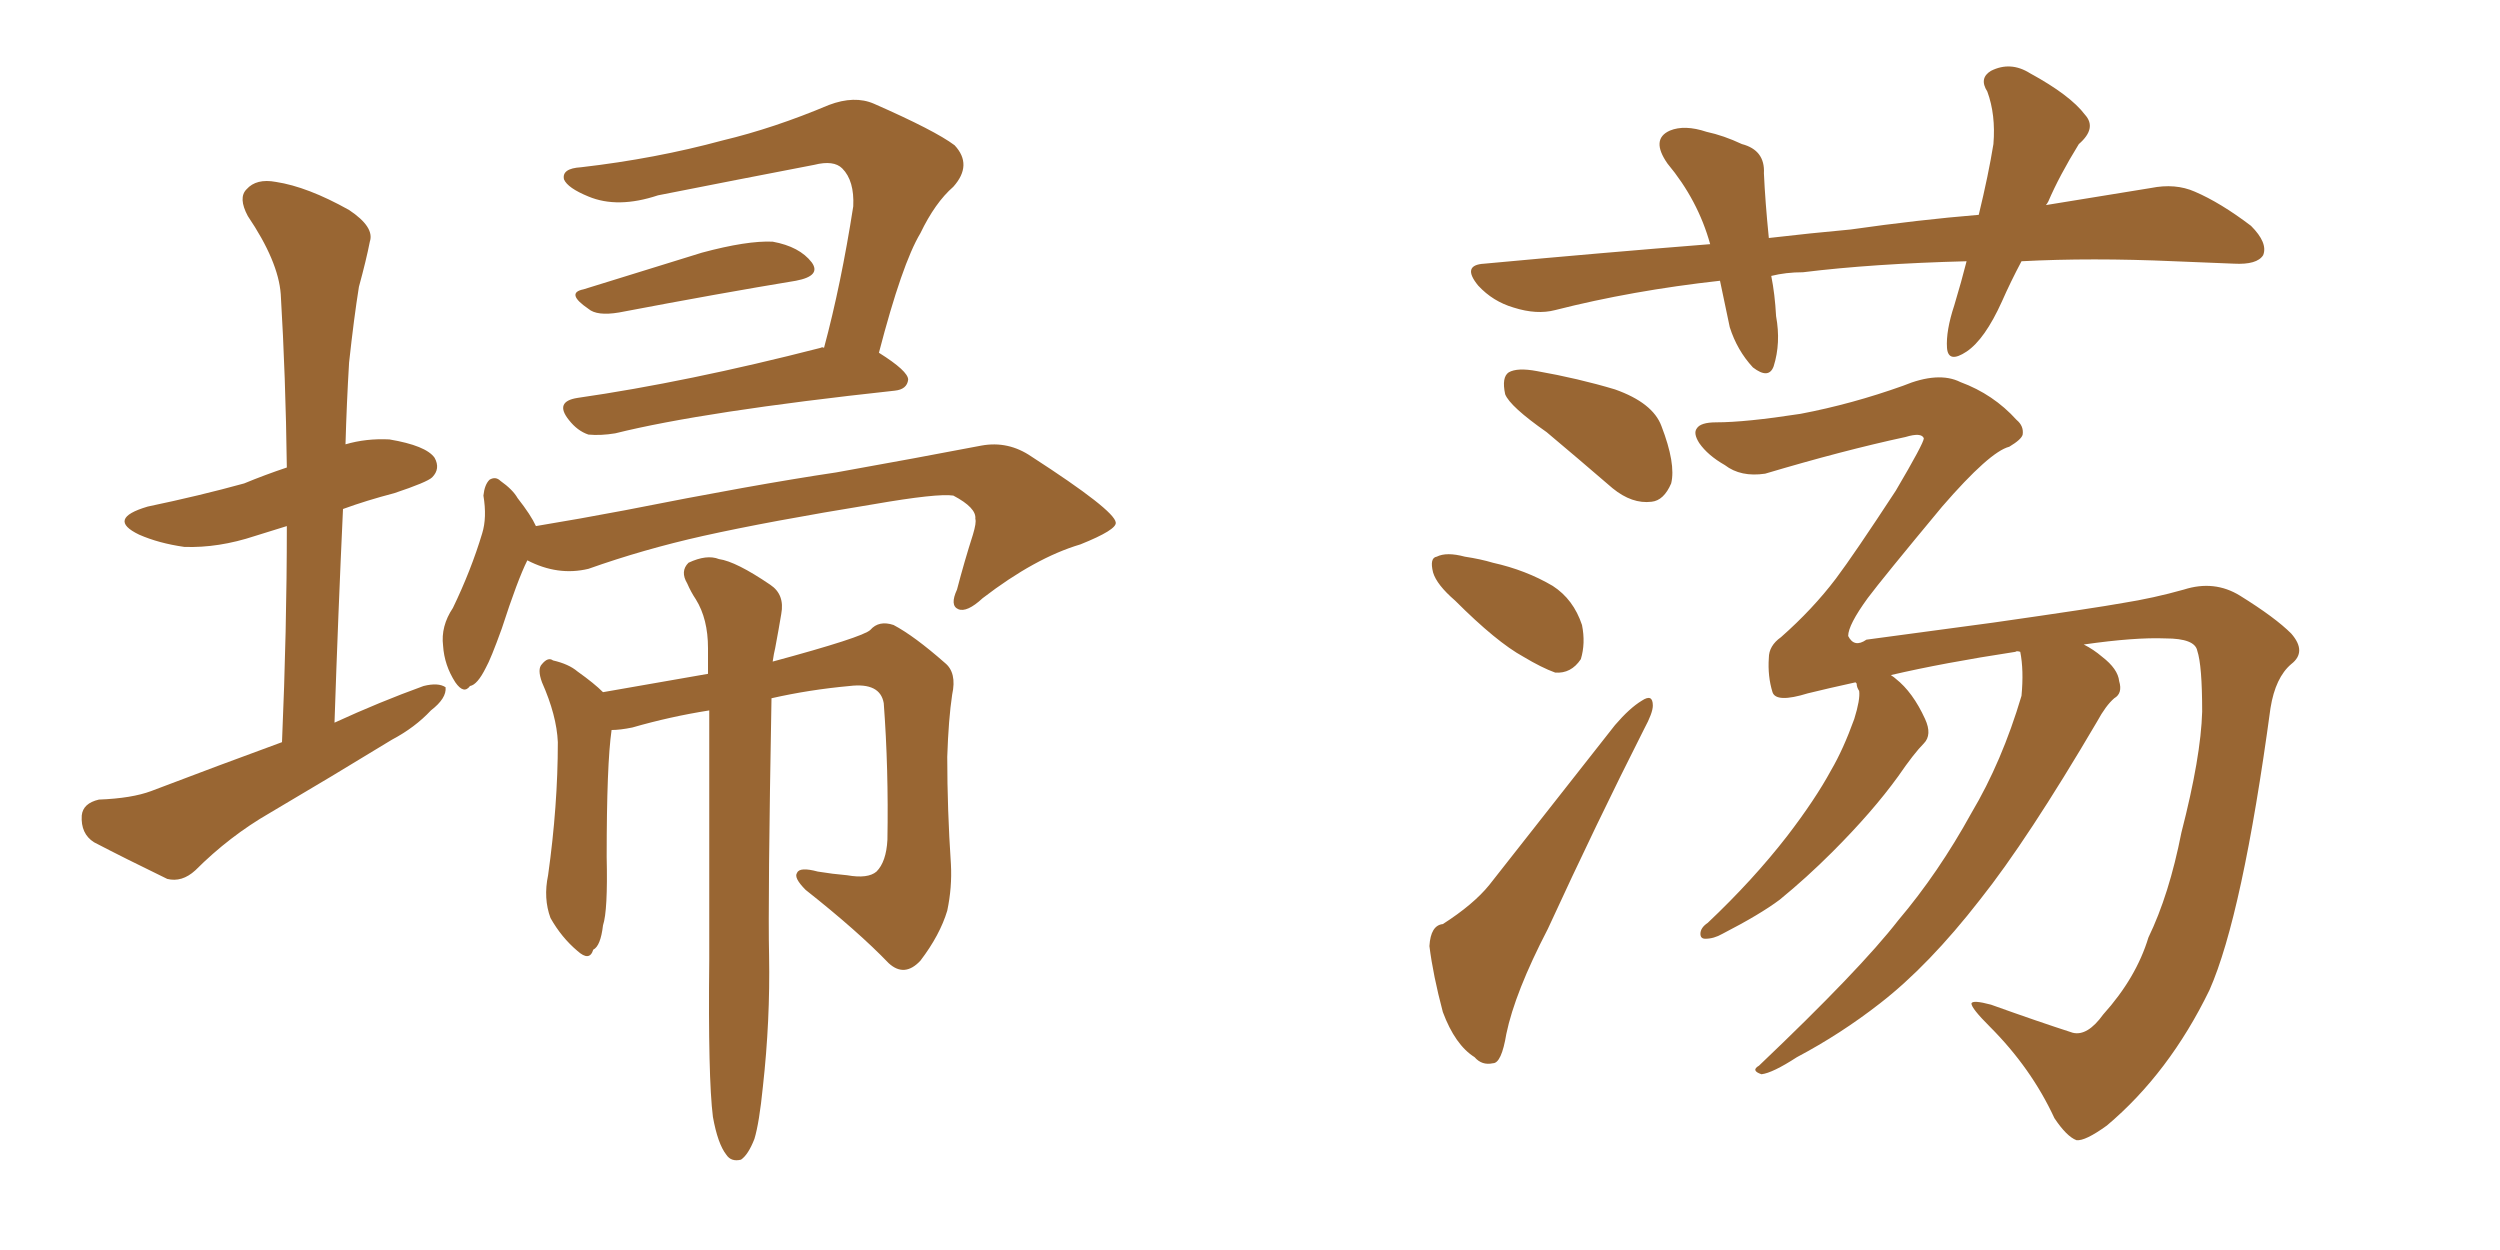 <svg xmlns="http://www.w3.org/2000/svg" xmlns:xlink="http://www.w3.org/1999/xlink" width="300" height="150"><path fill="#996633" padding="10" d="M33.84 89.06L33.84 89.06Q34.42 75.59 34.42 63.13L34.42 63.13Q32.52 63.72 30.62 64.31L30.62 64.31Q26.22 65.77 22.12 65.63L22.12 65.63Q19.04 65.19 16.70 64.16L16.70 64.16Q12.74 62.26 17.72 60.79L17.72 60.79Q24.02 59.47 29.30 58.01L29.30 58.01Q31.79 56.98 34.42 56.10L34.42 56.10Q34.28 45.12 33.69 35.30L33.69 35.30Q33.40 31.35 29.74 25.93L29.74 25.93Q28.56 23.73 29.59 22.71L29.59 22.71Q30.76 21.39 33.11 21.83L33.11 21.83Q36.91 22.41 41.89 25.20L41.89 25.20Q44.97 27.25 44.38 29.00L44.38 29.00Q43.95 31.20 43.07 34.42L43.07 34.42Q42.48 38.09 41.89 43.51L41.89 43.51Q41.60 48.34 41.46 53.32L41.46 53.32Q43.95 52.59 46.73 52.73L46.73 52.73Q51.12 53.47 52.15 54.93L52.15 54.93Q52.88 56.25 51.86 57.28L51.86 57.28Q51.27 57.86 47.31 59.18L47.31 59.18Q43.95 60.06 41.16 61.08L41.16 61.08Q40.58 73.54 40.14 86.72L40.14 86.72Q45.56 84.23 50.83 82.32L50.83 82.32Q52.59 81.88 53.47 82.47L53.47 82.47Q53.61 83.79 51.71 85.25L51.71 85.25Q49.80 87.30 47.02 88.77L47.02 88.77Q39.84 93.16 32.37 97.56L32.37 97.56Q27.54 100.34 23.44 104.44L23.44 104.44Q21.83 105.91 20.07 105.47L20.07 105.47Q14.94 102.98 11.28 101.07L11.28 101.07Q9.67 100.05 9.81 97.85L9.81 97.85Q9.96 96.39 11.87 95.95L11.87 95.95Q15.82 95.80 18.16 94.92L18.16 94.92Q26.22 91.85 33.84 89.06ZM70.02 34.72L70.02 34.72Q76.61 32.67 84.23 30.32L84.23 30.32Q89.65 28.86 92.72 29.00L92.72 29.00Q95.95 29.59 97.41 31.49L97.41 31.49Q98.58 33.11 95.51 33.69L95.51 33.69Q86.57 35.16 74.27 37.50L74.27 37.50Q71.63 37.94 70.61 37.06L70.61 37.06Q67.82 35.16 70.02 34.72ZM98.88 41.75L98.88 41.75Q100.93 34.13 102.39 24.76L102.39 24.76Q102.54 21.68 101.07 20.21L101.07 20.21Q100.05 19.19 97.71 19.78L97.71 19.78Q88.62 21.53 78.96 23.44L78.96 23.44Q74.12 25.05 70.61 23.58L70.61 23.58Q68.12 22.56 67.68 21.53L67.68 21.53Q67.38 20.21 69.73 20.07L69.73 20.07Q78.66 19.04 86.72 16.85L86.72 16.85Q92.87 15.38 99.46 12.60L99.46 12.60Q102.54 11.43 104.88 12.45L104.88 12.45Q112.21 15.67 114.55 17.43L114.55 17.43Q116.75 19.78 114.40 22.41L114.40 22.41Q112.21 24.32 110.45 27.98L110.45 27.98Q108.25 31.64 105.47 42.33L105.47 42.33Q108.98 44.53 108.98 45.56L108.98 45.56Q108.84 46.73 107.37 46.88L107.37 46.88Q84.38 49.37 73.83 52.00L73.83 52.00Q72.07 52.29 70.61 52.15L70.61 52.15Q69.29 51.71 68.26 50.39L68.26 50.39Q66.50 48.19 69.29 47.75L69.29 47.75Q82.47 45.85 98.44 41.75L98.44 41.75Q98.73 41.60 98.88 41.75ZM85.55 134.03L85.55 134.03Q84.96 129.35 85.11 115.14L85.11 115.14Q85.11 97.71 85.11 85.25L85.11 85.25Q80.42 85.99 75.88 87.30L75.88 87.30Q74.41 87.60 73.39 87.60L73.39 87.60Q72.80 91.70 72.80 102.83L72.80 102.83Q72.95 109.28 72.36 111.04L72.36 111.04Q72.07 113.53 71.19 113.96L71.19 113.96Q70.75 115.43 69.29 114.11L69.29 114.11Q67.38 112.50 66.06 110.16L66.06 110.16Q65.19 107.81 65.77 105.03L65.77 105.03Q66.94 96.68 66.94 89.06L66.94 89.06Q66.80 85.84 65.04 81.88L65.04 81.88Q64.45 80.27 65.04 79.69L65.04 79.69Q65.77 78.81 66.36 79.25L66.36 79.25Q68.26 79.69 69.29 80.57L69.29 80.57Q71.34 82.03 72.36 83.06L72.36 83.06Q79.98 81.74 84.96 80.86L84.96 80.86Q84.96 79.25 84.96 77.78L84.96 77.78Q84.96 74.27 83.50 71.92L83.50 71.92Q82.91 71.04 82.47 70.02L82.47 70.02Q81.59 68.55 82.62 67.53L82.62 67.53Q84.81 66.50 86.28 67.09L86.28 67.09Q88.33 67.38 92.43 70.17L92.43 70.17Q94.19 71.34 93.75 73.68L93.75 73.68Q93.46 75.44 93.02 77.78L93.02 77.78Q92.87 78.37 92.72 79.39L92.72 79.39Q103.56 76.46 104.44 75.59L104.44 75.59Q105.47 74.41 107.23 75L107.23 75Q109.72 76.32 113.38 79.54L113.38 79.54Q114.84 80.71 114.26 83.35L114.26 83.35Q113.82 86.28 113.67 90.82L113.67 90.82Q113.67 97.12 114.11 103.71L114.11 103.71Q114.26 106.49 113.67 109.28L113.67 109.28Q112.79 112.21 110.45 115.28L110.45 115.28Q108.54 117.33 106.64 115.58L106.64 115.58Q102.98 111.77 96.68 106.79L96.68 106.79Q95.21 105.32 95.65 104.74L95.65 104.74Q95.95 104.00 98.14 104.59L98.14 104.59Q99.90 104.88 101.66 105.03L101.66 105.03Q104.15 105.47 105.18 104.59L105.18 104.59Q106.35 103.42 106.49 100.78L106.49 100.78Q106.64 92.29 106.05 84.38L106.05 84.38Q105.62 81.88 101.95 82.32L101.95 82.32Q97.12 82.76 92.58 83.79L92.58 83.79Q92.14 108.11 92.29 114.70L92.29 114.70Q92.43 122.46 91.55 130.37L91.55 130.37Q91.11 134.77 90.53 136.67L90.53 136.67Q89.79 138.57 88.92 139.16L88.92 139.16Q87.74 139.45 87.16 138.57L87.16 138.57Q86.13 137.26 85.55 134.03ZM64.31 63.13L64.31 63.13L64.31 63.13Q69.58 62.26 75 61.23L75 61.23Q90.53 58.15 100.34 56.69L100.34 56.69Q110.16 54.93 117.77 53.47L117.77 53.47Q121.00 52.88 123.78 54.79L123.78 54.79Q133.74 61.23 133.89 62.70L133.89 62.70Q134.03 63.57 129.64 65.33L129.64 65.33Q124.22 66.94 117.92 71.78L117.92 71.78Q116.02 73.54 114.99 73.10L114.99 73.10Q113.96 72.66 114.84 70.75L114.84 70.75Q115.72 67.38 116.75 64.16L116.75 64.16Q117.19 62.70 117.04 62.26L117.04 62.26Q117.19 60.94 114.40 59.47L114.40 59.47Q112.50 59.18 104.88 60.50L104.88 60.50Q92.29 62.55 84.38 64.31L84.38 64.31Q77.20 65.92 70.61 68.26L70.61 68.26Q66.94 69.14 63.28 67.24L63.28 67.24Q62.11 69.58 60.21 75.44L60.21 75.44Q58.89 79.10 58.30 80.13L58.30 80.13Q57.28 82.18 56.40 82.32L56.40 82.32Q55.66 83.35 54.64 81.88L54.64 81.88Q53.32 79.83 53.17 77.49L53.17 77.49Q52.88 75.15 54.35 72.95L54.35 72.95Q56.54 68.41 57.86 64.01L57.86 64.01Q58.45 62.11 58.01 59.47L58.01 59.47Q58.15 58.15 58.74 57.57L58.74 57.57Q59.47 57.13 60.06 57.71L60.06 57.71Q61.52 58.74 62.11 59.77L62.11 59.77Q63.72 61.82 64.31 63.13ZM242.58 31.35L242.58 31.35Q241.26 33.84 240.23 36.18L240.23 36.18Q238.18 40.72 235.99 42.19L235.99 42.19Q233.79 43.65 233.64 41.75L233.64 41.75Q233.50 39.70 234.52 36.62L234.52 36.62Q235.40 33.69 235.99 31.35L235.99 31.35Q224.71 31.64 216.36 32.67L216.36 32.67Q214.31 32.67 212.55 33.11L212.55 33.11Q212.99 35.30 213.13 37.94L213.13 37.94Q213.72 41.16 212.84 43.95L212.84 43.95Q212.26 45.56 210.35 44.09L210.35 44.09Q208.45 42.04 207.57 39.26L207.57 39.26Q206.98 36.47 206.40 33.69L206.40 33.69Q195.85 34.86 186.62 37.21L186.62 37.21Q184.42 37.79 181.64 36.91L181.64 36.91Q179.15 36.18 177.39 34.28L177.39 34.28Q175.34 31.79 178.13 31.64L178.13 31.64Q192.33 30.32 205.22 29.30L205.22 29.30Q203.76 24.02 200.10 19.63L200.10 19.63Q198.05 16.70 200.39 15.67L200.39 15.67Q202.15 14.94 204.79 15.82L204.79 15.82Q206.84 16.26 209.03 17.29L209.03 17.29Q211.82 18.02 211.67 20.80L211.67 20.80Q211.82 24.17 212.26 28.56L212.26 28.56Q217.24 27.98 222.07 27.54L222.07 27.54Q230.27 26.37 237.45 25.78L237.45 25.78Q238.62 20.95 239.21 17.29L239.21 17.29Q239.50 13.77 238.48 10.99L238.48 10.99Q237.45 9.38 238.92 8.50L238.92 8.50Q241.26 7.32 243.60 8.79L243.60 8.79Q248.44 11.43 250.20 13.77L250.20 13.77Q251.66 15.38 249.46 17.29L249.46 17.29Q247.12 21.09 245.80 24.17L245.80 24.17Q245.65 24.46 245.51 24.61L245.51 24.61Q252.69 23.44 258.11 22.56L258.11 22.56Q261.04 21.97 263.38 23.00L263.38 23.00Q266.46 24.32 270.12 27.10L270.12 27.10Q272.17 29.15 271.58 30.62L271.58 30.62Q270.85 31.79 268.07 31.64L268.07 31.64Q264.55 31.49 260.89 31.35L260.89 31.35Q250.93 30.91 242.58 31.35ZM185.60 51.86L185.60 51.86Q181.20 48.78 180.62 47.31L180.62 47.31Q180.18 45.26 181.05 44.68L181.05 44.68Q182.08 44.09 184.42 44.53L184.42 44.53Q189.40 45.41 193.80 46.73L193.80 46.73Q198.34 48.34 199.37 51.12L199.37 51.12Q201.12 55.66 200.54 58.01L200.54 58.01Q199.66 60.06 198.19 60.21L198.19 60.21Q195.85 60.50 193.51 58.59L193.51 58.59Q189.26 54.93 185.60 51.86ZM174.61 72.07L174.61 72.07Q172.41 70.17 171.97 68.70L171.97 68.70Q171.53 66.94 172.41 66.80L172.41 66.80Q173.58 66.21 175.78 66.80L175.78 66.80Q177.69 67.09 179.15 67.53L179.15 67.53Q183.11 68.41 186.33 70.31L186.33 70.31Q188.82 71.92 189.84 75L189.84 75Q190.28 77.20 189.70 79.10L189.70 79.10Q188.53 80.86 186.62 80.71L186.62 80.71Q185.01 80.13 182.81 78.81L182.81 78.81Q179.59 77.05 174.61 72.07ZM173.14 110.89L173.14 110.89Q176.81 108.54 178.71 106.20L178.71 106.20Q185.74 97.27 193.80 87.01L193.80 87.01Q195.56 84.96 197.02 84.08L197.02 84.08Q198.34 83.20 198.34 84.67L198.34 84.67Q198.34 85.55 197.31 87.45L197.31 87.45Q191.60 98.73 185.74 111.47L185.74 111.47Q181.79 119.09 180.76 124.07L180.76 124.07Q180.18 127.59 179.15 127.59L179.15 127.59Q177.83 127.88 176.95 126.86L176.95 126.86Q174.61 125.39 173.14 121.44L173.14 121.44Q171.97 117.04 171.53 113.53L171.53 113.53Q171.68 111.04 173.14 110.89ZM242.43 78.22L242.43 78.22L242.43 78.22Q241.99 78.08 241.85 78.22L241.85 78.22Q233.20 79.54 226.90 81.01L226.90 81.01Q227.34 81.30 227.49 81.45L227.49 81.45Q229.54 83.06 231.01 86.28L231.01 86.28Q231.88 88.18 230.86 89.21L230.86 89.21Q229.69 90.38 227.78 93.16L227.78 93.16Q224.71 97.41 219.87 102.25L219.87 102.25Q216.80 105.32 213.57 107.96L213.57 107.96Q211.23 109.72 206.69 112.06L206.69 112.06Q205.66 112.65 204.64 112.65L204.64 112.65Q204.05 112.65 204.05 112.06L204.05 112.06Q204.05 111.33 204.93 110.74L204.93 110.74Q210.35 105.62 214.45 100.34L214.45 100.34Q217.82 95.95 219.73 92.43L219.73 92.43Q221.19 89.94 222.51 86.28L222.51 86.28Q223.24 83.94 223.10 82.91L223.10 82.91Q222.80 82.47 222.80 82.03L222.80 82.03Q222.66 81.88 222.66 81.88L222.66 81.88Q219.29 82.62 216.94 83.20L216.94 83.20Q213.13 84.38 212.70 83.06L212.70 83.06Q212.11 81.15 212.26 78.96L212.26 78.96Q212.26 77.49 213.72 76.46L213.72 76.46Q217.53 73.10 220.31 69.43L220.31 69.43Q222.51 66.50 227.49 58.89L227.49 58.89Q230.86 53.17 230.86 52.59L230.86 52.59Q230.57 51.86 228.66 52.44L228.66 52.44Q221.19 54.05 211.82 56.84L211.82 56.84Q208.89 57.28 206.98 55.81L206.98 55.81Q204.93 54.64 203.91 53.17L203.91 53.17Q203.17 52.00 203.61 51.42L203.61 51.42Q204.05 50.68 205.96 50.68L205.96 50.68Q209.47 50.68 216.06 49.66L216.06 49.66Q222.22 48.49 228.37 46.29L228.37 46.29Q232.62 44.53 235.25 45.85L235.25 45.85Q239.21 47.31 241.99 50.39L241.99 50.39Q242.87 51.12 242.72 52.15L242.72 52.15Q242.58 52.73 241.11 53.61L241.11 53.61Q238.77 54.20 233.06 60.79L233.06 60.79Q225.88 69.43 224.12 71.78L224.12 71.78Q221.78 75 221.78 76.32L221.78 76.32Q222.51 77.78 223.97 76.76L223.97 76.76Q226.32 76.46 239.21 74.71L239.21 74.71Q251.51 72.95 254.74 72.36L254.74 72.36Q258.40 71.78 262.06 70.75L262.06 70.75Q265.72 69.58 268.80 71.48L268.80 71.48Q273.05 74.12 274.95 76.03L274.95 76.03Q276.86 78.22 274.95 79.69L274.95 79.69Q273.05 81.30 272.46 84.96L272.46 84.96Q269.09 109.86 265.14 118.80L265.14 118.80Q260.30 128.76 252.83 135.06L252.83 135.06Q250.20 136.96 249.17 136.82L249.17 136.82Q248.00 136.38 246.53 134.18L246.53 134.18Q243.75 128.17 238.77 123.19L238.77 123.19Q236.57 121.00 236.57 120.41L236.57 120.41Q236.72 119.97 238.92 120.56L238.92 120.56Q244.63 122.61 248.73 123.93L248.73 123.93Q250.49 124.37 252.39 121.73L252.39 121.73Q256.35 117.33 257.81 112.50L257.81 112.50Q260.30 107.37 261.77 99.90L261.77 99.90Q264.11 90.82 264.26 85.40L264.26 85.40Q264.26 79.83 263.67 78.08L263.67 78.08Q263.38 76.61 259.86 76.61L259.86 76.61Q256.20 76.46 250.05 77.34L250.05 77.34Q251.22 77.93 252.25 78.81L252.25 78.81Q254.15 80.27 254.30 81.74L254.30 81.74Q254.74 83.20 253.71 83.79L253.71 83.79Q252.69 84.67 251.66 86.57L251.66 86.57Q243.31 100.78 237.60 107.96L237.60 107.96Q231.45 115.87 225.59 120.41L225.59 120.41Q220.90 124.07 215.63 126.86L215.63 126.86Q212.70 128.76 211.38 128.91L211.38 128.91Q210.06 128.47 211.08 127.88L211.08 127.88Q223.24 116.31 227.78 110.45L227.78 110.45Q232.62 104.74 236.57 97.56L236.57 97.56Q240.23 91.41 242.58 83.50L242.58 83.50Q242.87 80.42 242.43 78.22Z"/></svg>
